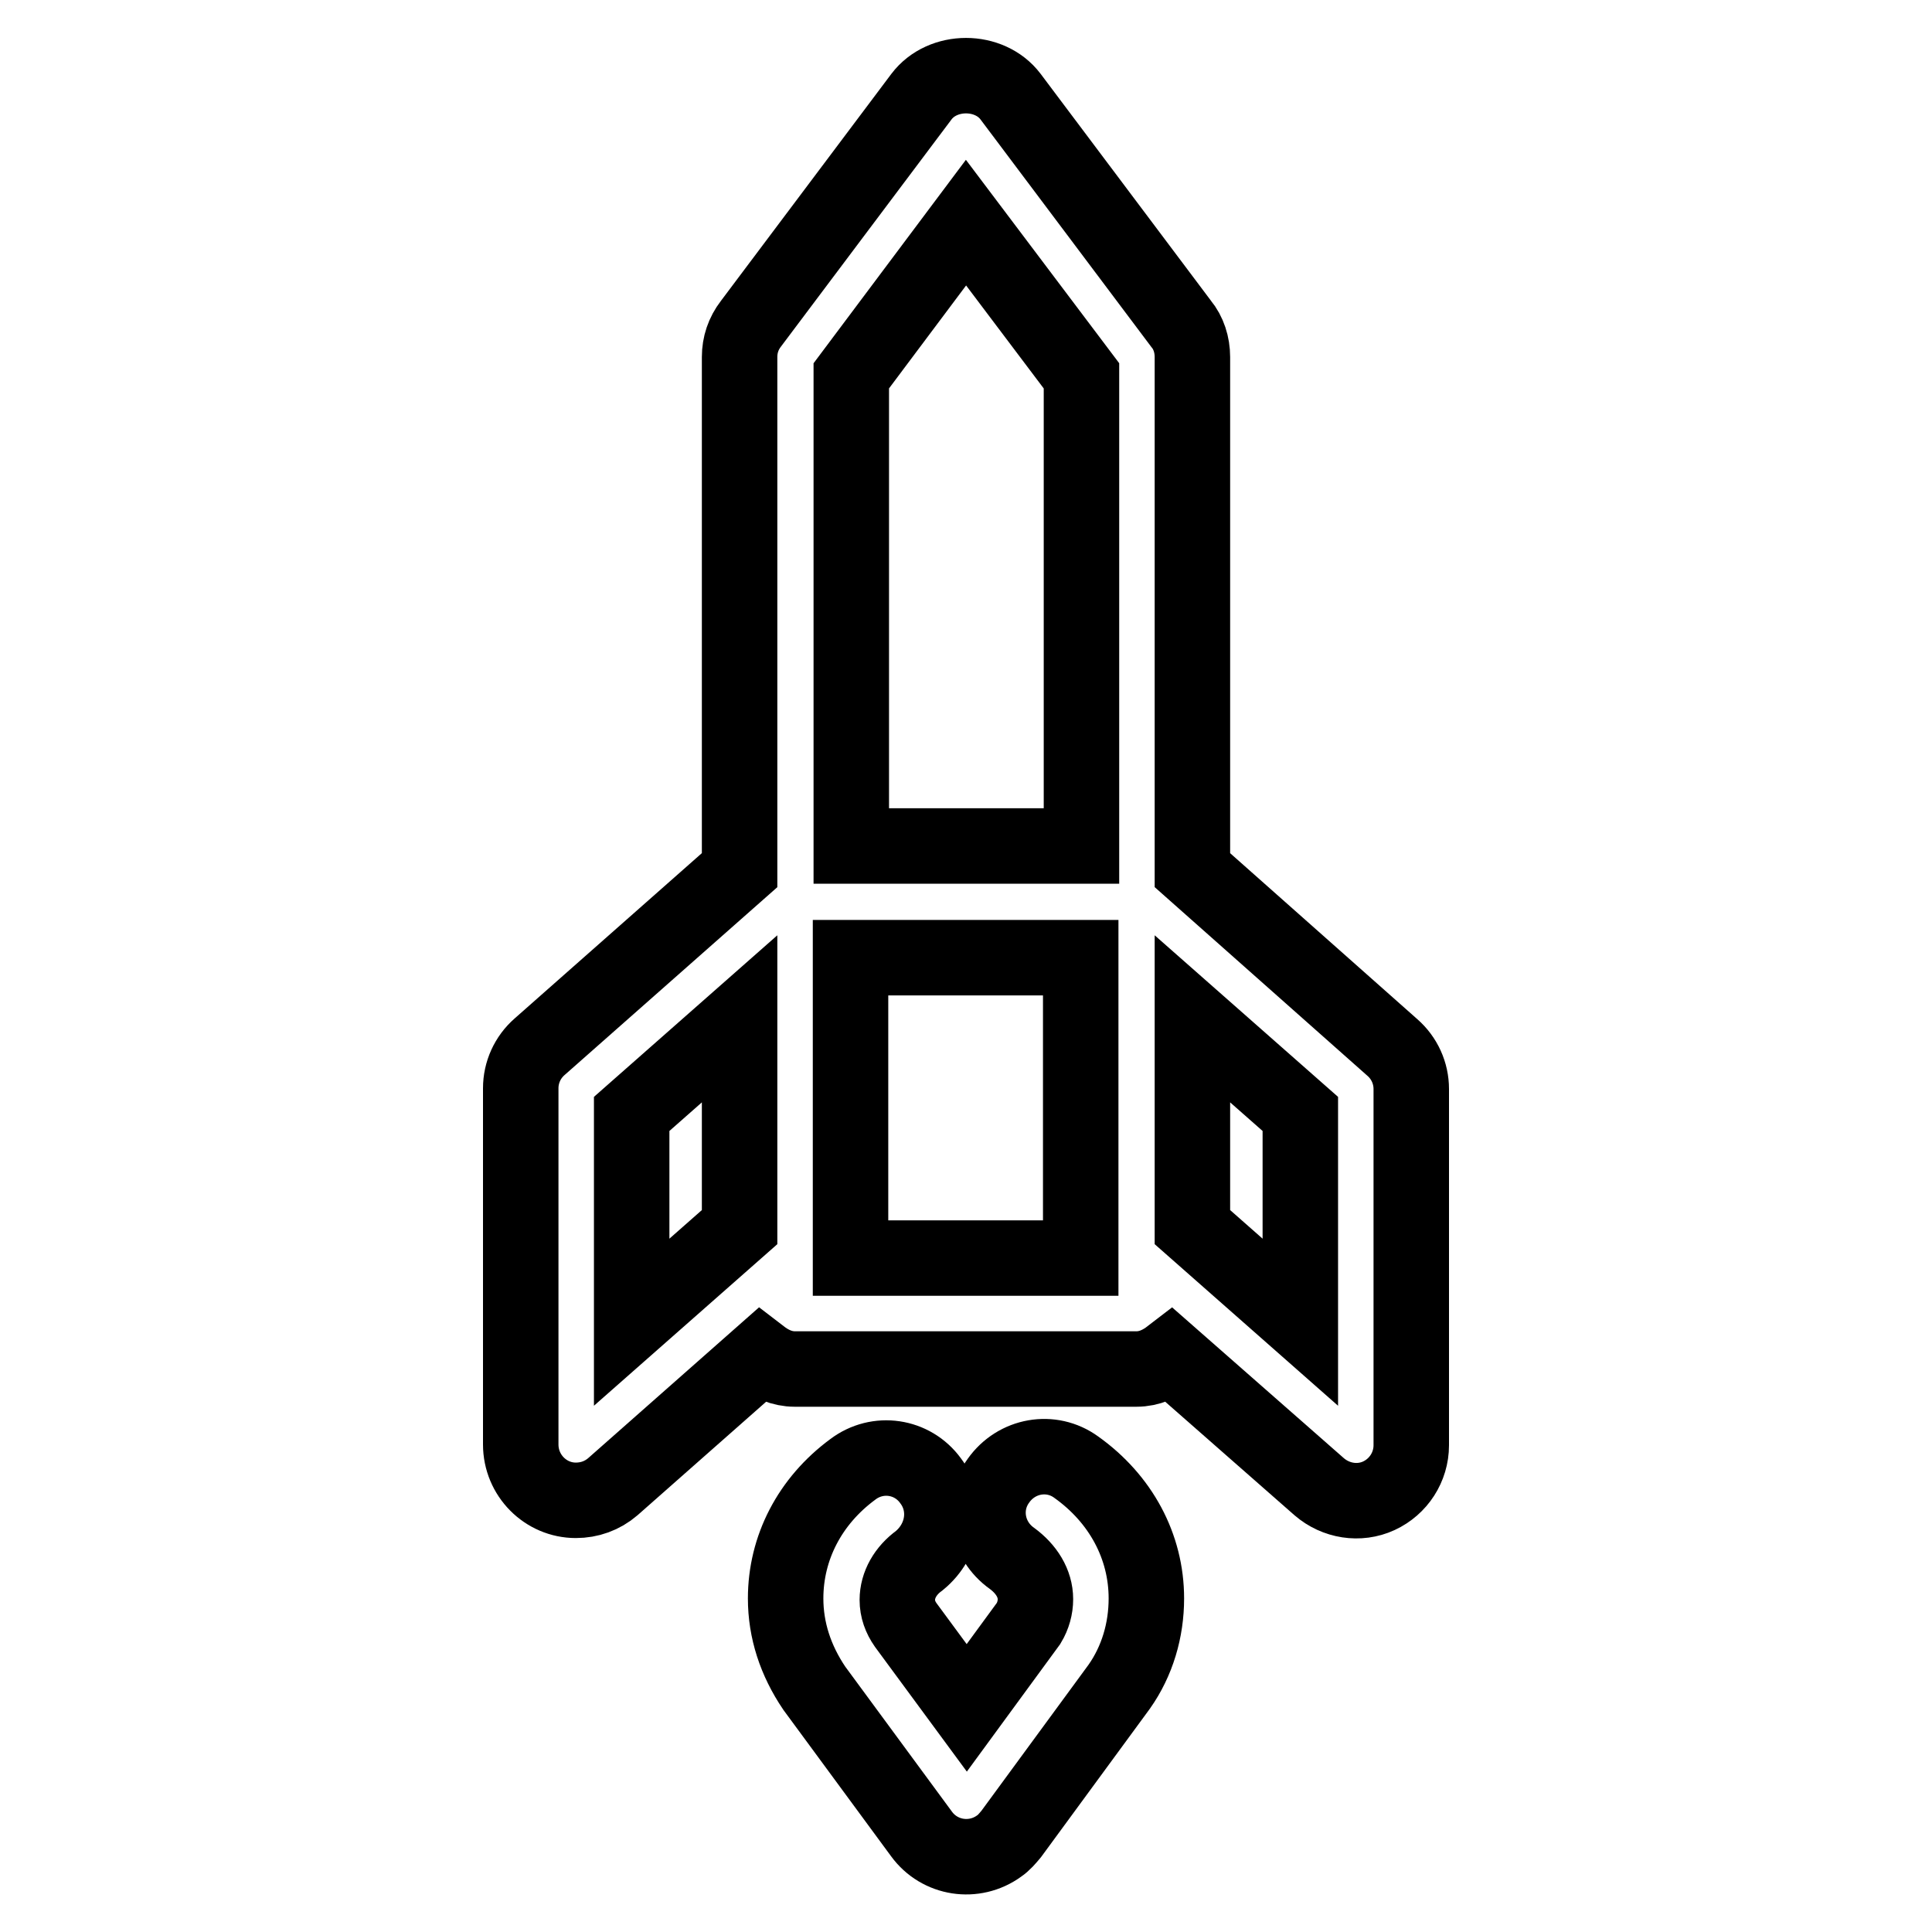 <?xml version="1.0" encoding="utf-8"?>
<!-- Svg Vector Icons : http://www.onlinewebfonts.com/icon -->
<!DOCTYPE svg PUBLIC "-//W3C//DTD SVG 1.1//EN" "http://www.w3.org/Graphics/SVG/1.1/DTD/svg11.dtd">
<svg version="1.1" xmlns="http://www.w3.org/2000/svg" xmlns:xlink="http://www.w3.org/1999/xlink" x="0px" y="0px" viewBox="0 0 256 256" enable-background="new 0 0 256 256" xml:space="preserve">
<g> <path stroke-width="10" fill-opacity="0" stroke="#000000"  d="M123.3,196.2c-2.4-3.3-7-4-10.3-1.5c-5.7,4.2-8.9,10.4-8.9,17.1c0,4.2,1.3,8.2,3.8,11.9l14.2,19.3 c2.4,3.3,7,4,10.3,1.6c0.6-0.4,1.1-1,1.6-1.6l14.3-19.5c2.4-3.4,3.6-7.5,3.6-11.7c0-6.9-3.4-13.2-9.3-17.4 c-3.3-2.4-7.9-1.6-10.3,1.8c-2.4,3.3-1.6,7.9,1.8,10.3c1.9,1.4,3.1,3.3,3.1,5.4c0,1.1-0.3,2.2-0.9,3.2l-8.2,11.2l-8.1-11 c-0.7-1-1.1-2.1-1.1-3.3c0-2,1.1-3.9,2.9-5.2C125.1,204.1,125.8,199.5,123.3,196.2L123.3,196.2z"/> <path stroke-width="10" fill-opacity="0" stroke="#000000"  d="M174.8,197c2.2,1.9,5.3,2.4,7.9,1.2c2.6-1.2,4.3-3.8,4.3-6.7v-47.2c0-2.1-0.9-4.1-2.5-5.5L158,115.3v-68 c0-1.6-0.5-3.2-1.5-4.4l-22.6-30.1c-2.8-3.7-9-3.7-11.8,0L99.5,42.9c-1,1.3-1.5,2.8-1.5,4.4v68l-26.5,23.4 c-1.6,1.4-2.5,3.4-2.5,5.5v47.2c0,4.1,3.3,7.4,7.3,7.4c0,0,0,0,0,0c1.8,0,3.5-0.6,4.9-1.8l19.6-17.3c1.3,1,2.8,1.7,4.5,1.7h45.3 c1.7,0,3.2-0.7,4.5-1.7L174.8,197L174.8,197z M172.3,175.2L158,162.6V135l14.3,12.6V175.2z M128,29.5l15.3,20.3v62.3h-30.5V49.8 L128,29.5z M83.7,147.6L98,135v27.6l-14.3,12.6V147.6L83.7,147.6z M112.7,166.7v-39.8h30.5v39.8H112.7z"/></g>
</svg>
